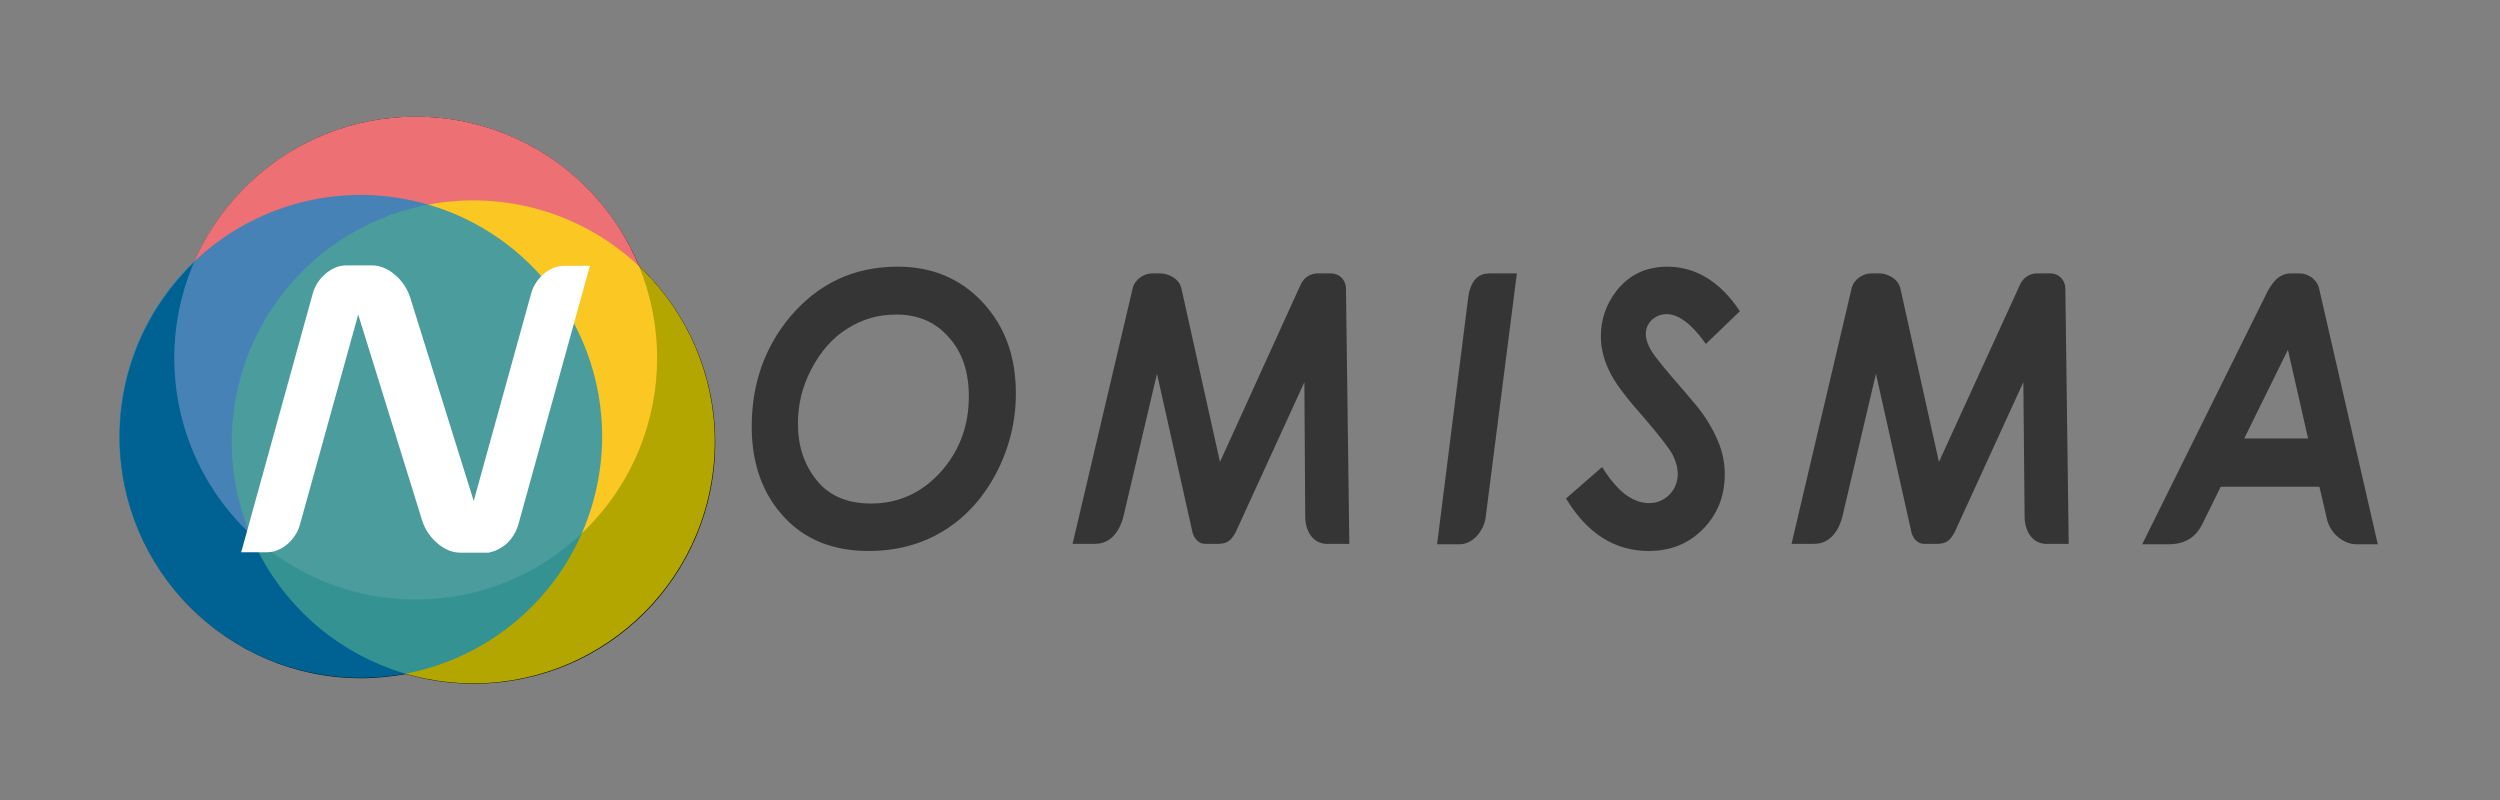 <?xml version="1.0" encoding="UTF-8"?> <!-- Generator: Adobe Illustrator 26.0.2, SVG Export Plug-In . SVG Version: 6.00 Build 0) --> <svg xmlns="http://www.w3.org/2000/svg" xmlns:xlink="http://www.w3.org/1999/xlink" version="1.1" id="Layer_1" x="0px" y="0px" viewBox="0 0 595.3 190.5" style="enable-background:new 0 0 595.3 190.5;" xml:space="preserve"><rect x="0" y="0" width="595.3" height="190.5" fill="#808080" stroke="none"/> <style type="text/css"> .st0{fill-rule:evenodd;clip-rule:evenodd;} .st1{fill-rule:evenodd;clip-rule:evenodd;fill:#353535;} .st2{fill-rule:evenodd;clip-rule:evenodd;fill:#ED7074;} .st3{opacity:0.7;fill-rule:evenodd;clip-rule:evenodd;fill:#FFED00;} .st4{opacity:0.7;fill-rule:evenodd;clip-rule:evenodd;fill:#008BD2;} .st5{fill-rule:evenodd;clip-rule:evenodd;fill:#FFFFFF;} </style> <g> <path class="st0" d="M99,27.8c24,0,44.5,14.7,53.2,35.6c11.1,10.5,18.1,25.4,18.1,41.9c0,31.8-25.7,57.5-57.5,57.5 c-5.6,0-11-0.8-16.1-2.3c-3.5,0.6-7,1-10.7,1c-31.7,0-57.5-25.7-57.5-57.5c0-16.3,6.8-31.1,17.8-41.6C55.1,42,75.4,27.8,99,27.8z"></path> <g> <g> <path class="st1" d="M213.8,63.5c8.1,0,14.9,2.8,20.2,8.5c5.3,5.7,7.9,12.9,7.9,21.7c0,6.7-1.6,13.1-4.7,19 c-3.1,5.9-7.3,10.5-12.5,13.7c-5.2,3.2-11.2,4.8-17.9,4.8c-8.4,0-15.2-2.7-20.2-8.2c-5-5.4-7.6-12.6-7.6-21.4c0-10.1,3-18.7,9-26 C194.8,67.5,203.3,63.5,213.8,63.5L213.8,63.5z M213.4,74.9c-4.3,0-8.1,1.1-11.7,3.4c-3.5,2.2-6.3,5.4-8.5,9.6 c-2.2,4.2-3.2,8.5-3.2,13c0,5.3,1.5,9.8,4.5,13.5c3,3.7,7.3,5.5,12.9,5.5c6.5,0,12-2.5,16.5-7.4c4.5-5,6.8-11,6.8-18.1 c0-5.9-1.6-10.6-4.8-14.1C222.7,76.6,218.5,74.9,213.4,74.9L213.4,74.9z M274.4,65.1h1.9c1.5,0,4.3,0.9,5,3.5l9.2,41.4l19.2-42.2 c0.7-1.5,2.1-2.8,4.4-2.7h2.8c1.8,0,3.4,1.2,3.6,3.4l0.8,61h-4.7c-3.6,0.3-5.8-2.6-5.8-6.6L310.6,91l-16.3,35.6 c-1.1,2.1-2,2.8-4,2.9l-3.3,0c-2,0-2.9-1.9-3.1-3L275.5,89l-7.9,33.6c-0.2,1-1.6,6.9-6.8,6.9h-5.4l14.3-60.8 C270.2,66.5,272.4,65.1,274.4,65.1L274.4,65.1z M354.7,65.1h6.5l-7.4,57.8c-0.3,3.3-3,6.7-6.2,6.7h-5.4l7.4-58.7 C350.2,66.4,352.3,65.1,354.7,65.1L354.7,65.1z M414.3,74.1l-8.1,7.8c-3.3-4.7-6.5-7.1-9.3-7.1c-1.4,0-2.6,0.5-3.6,1.4 c-0.9,0.9-1.4,2-1.4,3.3c0,1.2,0.4,2.5,1.3,4c0.9,1.5,3.5,4.7,7.9,9.7c2.3,2.7,3.8,4.5,4.6,5.7c1.8,2.6,3,5,3.8,7.2 c0.8,2.2,1.2,4.5,1.2,6.8c0,5.2-1.7,9.5-5.1,13c-3.4,3.5-7.7,5.3-13,5.3c-8.1,0-14.7-4.2-19.7-12.5l8.6-7.5 c3.5,5.7,7.2,8.6,11.2,8.6c1.9,0,3.5-0.7,4.8-2c1.3-1.3,2-3,2-4.9c0-1.5-0.4-3-1.2-4.6c-0.8-1.5-3.1-4.5-6.8-8.8 c-4-4.5-6.6-7.9-7.8-10.2c-1.7-3.1-2.5-6.2-2.5-9.2c0-4,1.2-7.5,3.6-10.7c3-3.9,7.1-5.9,12.2-5.9C403.7,63.5,409.6,67,414.3,74.1 L414.3,74.1z M545.5,65.1l2.1,0c1.8,0,4,1.2,4.6,3.5l14,61h-5.3c-2.9-0.1-6.2-2.6-6.9-6.4l-1.7-7.3h-23.5l-3.8,7.7 c-1.2,2.7-3.1,6-8.6,6h-6.3l29.4-59.3C540.8,67.6,542.5,65.1,545.5,65.1L545.5,65.1z M549.6,104.4l-4.8-21.1l-10.4,21.1H549.6z"></path> <ellipse transform="matrix(0.707 -0.707 0.707 0.707 -31.316 94.948)" class="st2" cx="99" cy="85.3" rx="57.5" ry="57.5"></ellipse> <ellipse transform="matrix(0.141 -0.99 0.99 0.141 -7.335 201.961)" class="st3" cx="112.7" cy="105.2" rx="57.5" ry="57.5"></ellipse> <ellipse transform="matrix(0.226 -0.974 0.974 0.226 -34.732 164.102)" class="st4" cx="85.9" cy="103.9" rx="57.5" ry="57.5"></ellipse> <path class="st5" d="M82.3,63.7h5.6h0.7c3.5,0,7.3,3.2,8.5,7l15.7,50.2l14.1-51c0.9-3.4,4.2-6.2,7.3-6.2h5.6L123,124.8 c-0.9,3.3-4,6-7,6.2l0,0h-6.4c-3.5,0-7.3-3.2-8.5-7L85.2,73.2L71,124.8c-0.9,3.4-4.2,6.2-7.3,6.2H58l16.9-61.1 C75.9,66.5,79.2,63.7,82.3,63.7z"></path> <path class="st5" d="M82.3,63.2h5.6h0.7c1.9,0,3.8,0.8,5.4,2.2c1.6,1.3,2.9,3.2,3.6,5.2l15.2,48.7l13.7-49.5 c0.5-1.8,1.6-3.4,3-4.6c1.4-1.2,3.1-1.9,4.8-1.9h5.6h0.6l-0.2,0.6L123.4,125c-0.5,1.7-1.5,3.3-2.8,4.5c-1.2,1-2.6,1.8-4,2l0,0.1 H116h-6.4c-1.9,0-3.8-0.8-5.4-2.2c-1.6-1.3-2.9-3.2-3.6-5.2L85.3,74.9L71.4,125c-0.5,1.8-1.6,3.4-3,4.6c-1.4,1.2-3.1,1.9-4.8,1.9 H58h-0.6l0.2-0.6l16.9-61.1c0.5-1.8,1.6-3.4,3-4.6C78.9,64,80.6,63.2,82.3,63.2L82.3,63.2z M87.9,64.2h-5.6 c-1.4,0-2.9,0.7-4.2,1.7c-1.3,1.1-2.3,2.5-2.7,4.1l-16.7,60.6h5c1.4,0,2.9-0.7,4.2-1.7c1.3-1.1,2.3-2.5,2.7-4.1l14.3-51.6l0.9,0 l15.9,50.8c0.6,1.8,1.8,3.5,3.3,4.7c1.5,1.2,3.2,2,4.8,2h6.2l0.2,0c1.4-0.1,2.8-0.8,4-1.8c1.2-1.1,2.1-2.5,2.6-4l16.7-60.6h-5 c-1.4,0-2.9,0.7-4.2,1.7c-1.3,1.1-2.3,2.5-2.7,4.1l-14.1,51l-0.9,0L96.7,70.8c-0.6-1.8-1.8-3.5-3.3-4.7c-1.5-1.2-3.2-2-4.8-2 H87.9z"></path> </g> <path class="st1" d="M445.6,65.1h1.9c1.5,0,4.3,0.9,5,3.5l9.2,41.4L481,67.8c0.7-1.5,2.1-2.8,4.4-2.7h2.8c1.8,0,3.4,1.2,3.6,3.4 l0.8,61h-4.7c-3.6,0.3-5.8-2.6-5.8-6.6L481.8,91l-16.3,35.6c-1.1,2.1-2,2.8-4,2.9l-3.3,0c-2,0-2.9-1.9-3.1-3L446.7,89l-7.9,33.6 c-0.2,1-1.6,6.9-6.8,6.9h-5.4l14.3-60.8C441.4,66.5,443.6,65.1,445.6,65.1z"></path> </g> </g> </svg> 